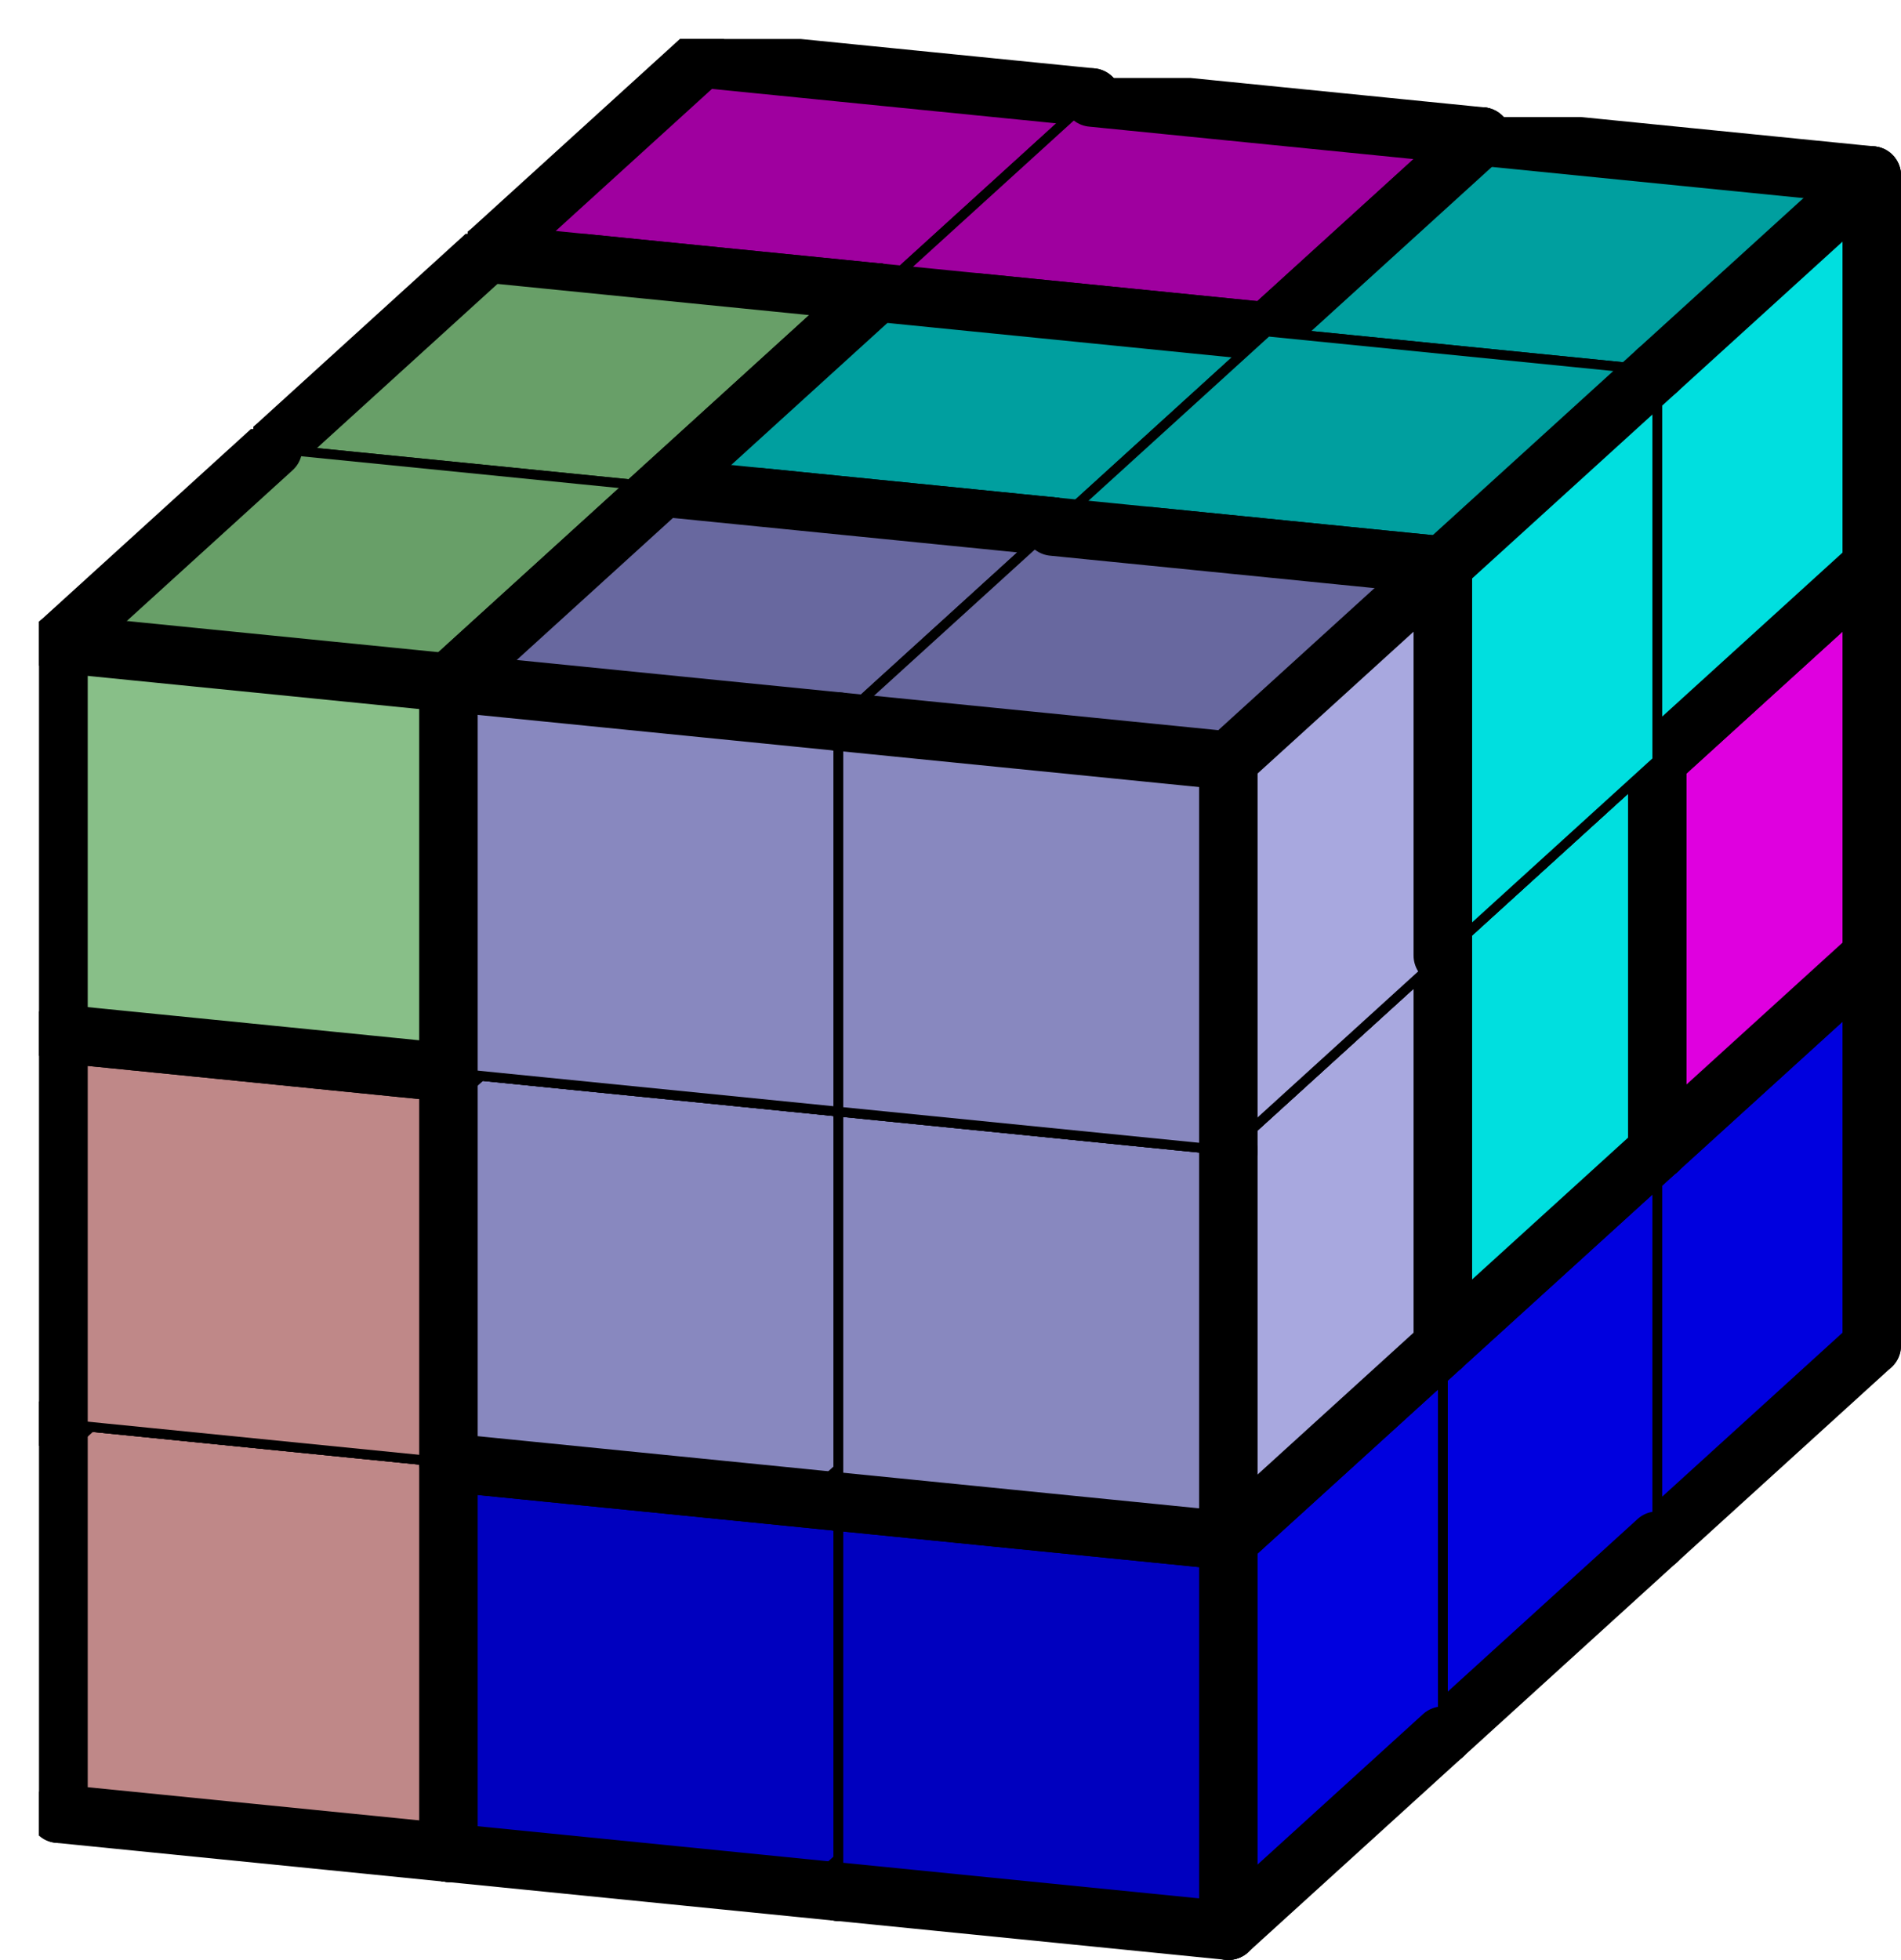 <svg version="1.1"
 xmlns="http://www.w3.org/2000/svg"
 xmlns:xlink="http://www.w3.org/1999/xlink" 
 width="195px" height="201px"
>

<!-- args used: -string 3 3 3 000 000 002 000 004 004 004 004 005 006 006 002 007 007 005 007 005 005 006 002 002 006 008 008 007 008 008 -scale 2  -->
<!--

Box for not set puzzle

-->
<symbol id="598065a4-debb-46e3-be3e-3c190ea8f3c4box_-2">
<path d="M21 13 L32 3 L32 23 L21 33 Z" stroke="gray" stroke-width=".5"  fill-opacity="0" />
<path d="M21 13 L1 11 L1 31 L21 33 Z" stroke="gray" stroke-width=".5"  fill-opacity="0" />
<path d="M21 13 L1 11 L12 1 L32 3 Z" stroke="gray" stroke-width=".5"  fill-opacity="0" />
</symbol>
<!--

thicker border lines for Box

-->
<symbol id="598065a4-debb-46e3-be3e-3c190ea8f3c4line_1">	<line x1="21" y1="13" x2="32" y2="3" style="stroke-linecap:round;stroke:black;stroke-width:3" />	</symbol>
<symbol id="598065a4-debb-46e3-be3e-3c190ea8f3c4line_2">	<line x1="32" y1="3" x2="32" y2="23" style="stroke-linecap:round;stroke:black;stroke-width:3" />	</symbol>
<symbol id="598065a4-debb-46e3-be3e-3c190ea8f3c4line_3">	<line x1="32" y1="23" x2="21" y2="33" style="stroke-linecap:round;stroke:black;stroke-width:3" />	</symbol>
<symbol id="598065a4-debb-46e3-be3e-3c190ea8f3c4line_4">	<line x1="21" y1="33" x2="21" y2="13" style="stroke-linecap:round;stroke:black;stroke-width:3" />	</symbol>
<symbol id="598065a4-debb-46e3-be3e-3c190ea8f3c4line_5">	<line x1="21" y1="13" x2="1" y2="11" style="stroke-linecap:round;stroke:black;stroke-width:3" />	</symbol>
<symbol id="598065a4-debb-46e3-be3e-3c190ea8f3c4line_6">	<line x1="1" y1="11" x2="1" y2="31" style="stroke-linecap:round;stroke:black;stroke-width:3" />	</symbol>
<symbol id="598065a4-debb-46e3-be3e-3c190ea8f3c4line_7">	<line x1="1" y1="31" x2="21" y2="33" style="stroke-linecap:round;stroke:black;stroke-width:3" />	</symbol>
<symbol id="598065a4-debb-46e3-be3e-3c190ea8f3c4line_8">	<line x1="1" y1="11" x2="12" y2="1" style="stroke-linecap:round;stroke:black;stroke-width:3" />	</symbol>
<symbol id="598065a4-debb-46e3-be3e-3c190ea8f3c4line_9">	<line x1="12" y1="1" x2="32" y2="3" style="stroke-linecap:round;stroke:black;stroke-width:3" />	</symbol>
<!--

real box definition

-->
<!--

Box_0 definition

-->
<symbol id="598065a4-debb-46e3-be3e-3c190ea8f3c4box_0">
<path d="M21 13 L32 3 L32 23 L21 33 Z" style="fill:#DF0000;stroke-width:.5;stroke:black" />
<path d="M21 13 L1 11 L1 31 L21 33 Z" style="fill:#BF0000;stroke-width:.5;stroke:black" />
<path d="M21 13 L1 11 L12 1 L32 3 Z" style="fill:#9F0000;stroke-width:.5;stroke:black" />
</symbol>
<!--

Box_1 definition

-->
<symbol id="598065a4-debb-46e3-be3e-3c190ea8f3c4box_2">
<path d="M21 13 L32 3 L32 23 L21 33 Z" style="fill:#0000DF;stroke-width:.5;stroke:black" />
<path d="M21 13 L1 11 L1 31 L21 33 Z" style="fill:#0000BF;stroke-width:.5;stroke:black" />
<path d="M21 13 L1 11 L12 1 L32 3 Z" style="fill:#00009F;stroke-width:.5;stroke:black" />
</symbol>
<!--

Box_2 definition

-->
<symbol id="598065a4-debb-46e3-be3e-3c190ea8f3c4box_4">
<path d="M21 13 L32 3 L32 23 L21 33 Z" style="fill:#DF00DF;stroke-width:.5;stroke:black" />
<path d="M21 13 L1 11 L1 31 L21 33 Z" style="fill:#BF00BF;stroke-width:.5;stroke:black" />
<path d="M21 13 L1 11 L12 1 L32 3 Z" style="fill:#9F009F;stroke-width:.5;stroke:black" />
</symbol>
<!--

Box_3 definition

-->
<symbol id="598065a4-debb-46e3-be3e-3c190ea8f3c4box_5">
<path d="M21 13 L32 3 L32 23 L21 33 Z" style="fill:#00DFDF;stroke-width:.5;stroke:black" />
<path d="M21 13 L1 11 L1 31 L21 33 Z" style="fill:#00BFBF;stroke-width:.5;stroke:black" />
<path d="M21 13 L1 11 L12 1 L32 3 Z" style="fill:#009F9F;stroke-width:.5;stroke:black" />
</symbol>
<!--

Box_4 definition

-->
<symbol id="598065a4-debb-46e3-be3e-3c190ea8f3c4box_6">
<path d="M21 13 L32 3 L32 23 L21 33 Z" style="fill:#DFA8A8;stroke-width:.5;stroke:black" />
<path d="M21 13 L1 11 L1 31 L21 33 Z" style="fill:#BF8888;stroke-width:.5;stroke:black" />
<path d="M21 13 L1 11 L12 1 L32 3 Z" style="fill:#9F6868;stroke-width:.5;stroke:black" />
</symbol>
<!--

Box_5 definition

-->
<symbol id="598065a4-debb-46e3-be3e-3c190ea8f3c4box_7">
<path d="M21 13 L32 3 L32 23 L21 33 Z" style="fill:#A8DFA8;stroke-width:.5;stroke:black" />
<path d="M21 13 L1 11 L1 31 L21 33 Z" style="fill:#88BF88;stroke-width:.5;stroke:black" />
<path d="M21 13 L1 11 L12 1 L32 3 Z" style="fill:#689F68;stroke-width:.5;stroke:black" />
</symbol>
<!--

Box_6 definition

-->
<symbol id="598065a4-debb-46e3-be3e-3c190ea8f3c4box_8">
<path d="M21 13 L32 3 L32 23 L21 33 Z" style="fill:#A8A8DF;stroke-width:.5;stroke:black" />
<path d="M21 13 L1 11 L1 31 L21 33 Z" style="fill:#8888BF;stroke-width:.5;stroke:black" />
<path d="M21 13 L1 11 L12 1 L32 3 Z" style="fill:#68689F;stroke-width:.5;stroke:black" />
</symbol>


<g transform="scale(2.0) translate(2,2) " >

<use x="22" y="40" xlink:href="#origin" />
<!--

now we use the box and set it to xy position
we start to paint with boxes with y==0 first!
we define animation for a puzzle, based on puzzleNbr!

-->
<use x="22" y="40" xlink:href="#598065a4-debb-46e3-be3e-3c190ea8f3c4box_0" />
<use x="22" y="40" xlink:href="#598065a4-debb-46e3-be3e-3c190ea8f3c4line_2" />
<use x="22" y="40" xlink:href="#598065a4-debb-46e3-be3e-3c190ea8f3c4line_3" />
<use x="22" y="40" xlink:href="#598065a4-debb-46e3-be3e-3c190ea8f3c4line_6" />
<use x="22" y="40" xlink:href="#598065a4-debb-46e3-be3e-3c190ea8f3c4line_7" />
<use x="22" y="40" xlink:href="#598065a4-debb-46e3-be3e-3c190ea8f3c4line_8" />
<use x="22" y="40" xlink:href="#598065a4-debb-46e3-be3e-3c190ea8f3c4line_9" />
<use x="42" y="42" xlink:href="#598065a4-debb-46e3-be3e-3c190ea8f3c4box_0" />
<use x="42" y="42" xlink:href="#598065a4-debb-46e3-be3e-3c190ea8f3c4line_1" />
<use x="42" y="42" xlink:href="#598065a4-debb-46e3-be3e-3c190ea8f3c4line_2" />
<use x="42" y="42" xlink:href="#598065a4-debb-46e3-be3e-3c190ea8f3c4line_3" />
<use x="42" y="42" xlink:href="#598065a4-debb-46e3-be3e-3c190ea8f3c4line_4" />
<use x="42" y="42" xlink:href="#598065a4-debb-46e3-be3e-3c190ea8f3c4line_5" />
<use x="42" y="42" xlink:href="#598065a4-debb-46e3-be3e-3c190ea8f3c4line_7" />
<use x="42" y="42" xlink:href="#598065a4-debb-46e3-be3e-3c190ea8f3c4line_9" />
<use x="62" y="44" xlink:href="#598065a4-debb-46e3-be3e-3c190ea8f3c4box_2" />
<use x="62" y="44" xlink:href="#598065a4-debb-46e3-be3e-3c190ea8f3c4line_1" />
<use x="62" y="44" xlink:href="#598065a4-debb-46e3-be3e-3c190ea8f3c4line_2" />
<use x="62" y="44" xlink:href="#598065a4-debb-46e3-be3e-3c190ea8f3c4line_3" />
<use x="62" y="44" xlink:href="#598065a4-debb-46e3-be3e-3c190ea8f3c4line_6" />
<use x="62" y="44" xlink:href="#598065a4-debb-46e3-be3e-3c190ea8f3c4line_7" />
<use x="62" y="44" xlink:href="#598065a4-debb-46e3-be3e-3c190ea8f3c4line_8" />
<use x="62" y="44" xlink:href="#598065a4-debb-46e3-be3e-3c190ea8f3c4line_9" />
<use x="22" y="20" xlink:href="#598065a4-debb-46e3-be3e-3c190ea8f3c4box_0" />
<use x="22" y="20" xlink:href="#598065a4-debb-46e3-be3e-3c190ea8f3c4line_1" />
<use x="22" y="20" xlink:href="#598065a4-debb-46e3-be3e-3c190ea8f3c4line_2" />
<use x="22" y="20" xlink:href="#598065a4-debb-46e3-be3e-3c190ea8f3c4line_4" />
<use x="22" y="20" xlink:href="#598065a4-debb-46e3-be3e-3c190ea8f3c4line_5" />
<use x="22" y="20" xlink:href="#598065a4-debb-46e3-be3e-3c190ea8f3c4line_6" />
<use x="22" y="20" xlink:href="#598065a4-debb-46e3-be3e-3c190ea8f3c4line_8" />
<use x="22" y="20" xlink:href="#598065a4-debb-46e3-be3e-3c190ea8f3c4line_9" />
<use x="42" y="22" xlink:href="#598065a4-debb-46e3-be3e-3c190ea8f3c4box_4" />
<use x="42" y="22" xlink:href="#598065a4-debb-46e3-be3e-3c190ea8f3c4line_2" />
<use x="42" y="22" xlink:href="#598065a4-debb-46e3-be3e-3c190ea8f3c4line_3" />
<use x="42" y="22" xlink:href="#598065a4-debb-46e3-be3e-3c190ea8f3c4line_6" />
<use x="42" y="22" xlink:href="#598065a4-debb-46e3-be3e-3c190ea8f3c4line_7" />
<use x="42" y="22" xlink:href="#598065a4-debb-46e3-be3e-3c190ea8f3c4line_8" />
<use x="42" y="22" xlink:href="#598065a4-debb-46e3-be3e-3c190ea8f3c4line_9" />
<use x="62" y="24" xlink:href="#598065a4-debb-46e3-be3e-3c190ea8f3c4box_4" />
<use x="62" y="24" xlink:href="#598065a4-debb-46e3-be3e-3c190ea8f3c4line_1" />
<use x="62" y="24" xlink:href="#598065a4-debb-46e3-be3e-3c190ea8f3c4line_2" />
<use x="62" y="24" xlink:href="#598065a4-debb-46e3-be3e-3c190ea8f3c4line_3" />
<use x="62" y="24" xlink:href="#598065a4-debb-46e3-be3e-3c190ea8f3c4line_4" />
<use x="62" y="24" xlink:href="#598065a4-debb-46e3-be3e-3c190ea8f3c4line_5" />
<use x="62" y="24" xlink:href="#598065a4-debb-46e3-be3e-3c190ea8f3c4line_7" />
<use x="62" y="24" xlink:href="#598065a4-debb-46e3-be3e-3c190ea8f3c4line_9" />
<use x="22" y="0" xlink:href="#598065a4-debb-46e3-be3e-3c190ea8f3c4box_4" />
<use x="22" y="0" xlink:href="#598065a4-debb-46e3-be3e-3c190ea8f3c4line_2" />
<use x="22" y="0" xlink:href="#598065a4-debb-46e3-be3e-3c190ea8f3c4line_3" />
<use x="22" y="0" xlink:href="#598065a4-debb-46e3-be3e-3c190ea8f3c4line_5" />
<use x="22" y="0" xlink:href="#598065a4-debb-46e3-be3e-3c190ea8f3c4line_6" />
<use x="22" y="0" xlink:href="#598065a4-debb-46e3-be3e-3c190ea8f3c4line_7" />
<use x="22" y="0" xlink:href="#598065a4-debb-46e3-be3e-3c190ea8f3c4line_8" />
<use x="22" y="0" xlink:href="#598065a4-debb-46e3-be3e-3c190ea8f3c4line_9" />
<use x="42" y="2" xlink:href="#598065a4-debb-46e3-be3e-3c190ea8f3c4box_4" />
<use x="42" y="2" xlink:href="#598065a4-debb-46e3-be3e-3c190ea8f3c4line_1" />
<use x="42" y="2" xlink:href="#598065a4-debb-46e3-be3e-3c190ea8f3c4line_2" />
<use x="42" y="2" xlink:href="#598065a4-debb-46e3-be3e-3c190ea8f3c4line_4" />
<use x="42" y="2" xlink:href="#598065a4-debb-46e3-be3e-3c190ea8f3c4line_5" />
<use x="42" y="2" xlink:href="#598065a4-debb-46e3-be3e-3c190ea8f3c4line_9" />
<use x="62" y="4" xlink:href="#598065a4-debb-46e3-be3e-3c190ea8f3c4box_5" />
<use x="62" y="4" xlink:href="#598065a4-debb-46e3-be3e-3c190ea8f3c4line_1" />
<use x="62" y="4" xlink:href="#598065a4-debb-46e3-be3e-3c190ea8f3c4line_2" />
<use x="62" y="4" xlink:href="#598065a4-debb-46e3-be3e-3c190ea8f3c4line_3" />
<use x="62" y="4" xlink:href="#598065a4-debb-46e3-be3e-3c190ea8f3c4line_6" />
<use x="62" y="4" xlink:href="#598065a4-debb-46e3-be3e-3c190ea8f3c4line_7" />
<use x="62" y="4" xlink:href="#598065a4-debb-46e3-be3e-3c190ea8f3c4line_8" />
<use x="62" y="4" xlink:href="#598065a4-debb-46e3-be3e-3c190ea8f3c4line_9" />
<use x="11" y="50" xlink:href="#598065a4-debb-46e3-be3e-3c190ea8f3c4box_6" />
<use x="11" y="50" xlink:href="#598065a4-debb-46e3-be3e-3c190ea8f3c4line_2" />
<use x="11" y="50" xlink:href="#598065a4-debb-46e3-be3e-3c190ea8f3c4line_3" />
<use x="11" y="50" xlink:href="#598065a4-debb-46e3-be3e-3c190ea8f3c4line_6" />
<use x="11" y="50" xlink:href="#598065a4-debb-46e3-be3e-3c190ea8f3c4line_7" />
<use x="11" y="50" xlink:href="#598065a4-debb-46e3-be3e-3c190ea8f3c4line_8" />
<use x="11" y="50" xlink:href="#598065a4-debb-46e3-be3e-3c190ea8f3c4line_9" />
<use x="31" y="52" xlink:href="#598065a4-debb-46e3-be3e-3c190ea8f3c4box_6" />
<use x="31" y="52" xlink:href="#598065a4-debb-46e3-be3e-3c190ea8f3c4line_1" />
<use x="31" y="52" xlink:href="#598065a4-debb-46e3-be3e-3c190ea8f3c4line_2" />
<use x="31" y="52" xlink:href="#598065a4-debb-46e3-be3e-3c190ea8f3c4line_3" />
<use x="31" y="52" xlink:href="#598065a4-debb-46e3-be3e-3c190ea8f3c4line_4" />
<use x="31" y="52" xlink:href="#598065a4-debb-46e3-be3e-3c190ea8f3c4line_5" />
<use x="31" y="52" xlink:href="#598065a4-debb-46e3-be3e-3c190ea8f3c4line_7" />
<use x="31" y="52" xlink:href="#598065a4-debb-46e3-be3e-3c190ea8f3c4line_9" />
<use x="51" y="54" xlink:href="#598065a4-debb-46e3-be3e-3c190ea8f3c4box_2" />
<use x="51" y="54" xlink:href="#598065a4-debb-46e3-be3e-3c190ea8f3c4line_1" />
<use x="51" y="54" xlink:href="#598065a4-debb-46e3-be3e-3c190ea8f3c4line_3" />
<use x="51" y="54" xlink:href="#598065a4-debb-46e3-be3e-3c190ea8f3c4line_6" />
<use x="51" y="54" xlink:href="#598065a4-debb-46e3-be3e-3c190ea8f3c4line_7" />
<use x="51" y="54" xlink:href="#598065a4-debb-46e3-be3e-3c190ea8f3c4line_8" />
<use x="11" y="30" xlink:href="#598065a4-debb-46e3-be3e-3c190ea8f3c4box_7" />
<use x="11" y="30" xlink:href="#598065a4-debb-46e3-be3e-3c190ea8f3c4line_2" />
<use x="11" y="30" xlink:href="#598065a4-debb-46e3-be3e-3c190ea8f3c4line_3" />
<use x="11" y="30" xlink:href="#598065a4-debb-46e3-be3e-3c190ea8f3c4line_6" />
<use x="11" y="30" xlink:href="#598065a4-debb-46e3-be3e-3c190ea8f3c4line_7" />
<use x="11" y="30" xlink:href="#598065a4-debb-46e3-be3e-3c190ea8f3c4line_8" />
<use x="11" y="30" xlink:href="#598065a4-debb-46e3-be3e-3c190ea8f3c4line_9" />
<use x="31" y="32" xlink:href="#598065a4-debb-46e3-be3e-3c190ea8f3c4box_7" />
<use x="31" y="32" xlink:href="#598065a4-debb-46e3-be3e-3c190ea8f3c4line_1" />
<use x="31" y="32" xlink:href="#598065a4-debb-46e3-be3e-3c190ea8f3c4line_2" />
<use x="31" y="32" xlink:href="#598065a4-debb-46e3-be3e-3c190ea8f3c4line_3" />
<use x="31" y="32" xlink:href="#598065a4-debb-46e3-be3e-3c190ea8f3c4line_4" />
<use x="31" y="32" xlink:href="#598065a4-debb-46e3-be3e-3c190ea8f3c4line_5" />
<use x="31" y="32" xlink:href="#598065a4-debb-46e3-be3e-3c190ea8f3c4line_7" />
<use x="31" y="32" xlink:href="#598065a4-debb-46e3-be3e-3c190ea8f3c4line_9" />
<use x="51" y="34" xlink:href="#598065a4-debb-46e3-be3e-3c190ea8f3c4box_5" />
<use x="51" y="34" xlink:href="#598065a4-debb-46e3-be3e-3c190ea8f3c4line_2" />
<use x="51" y="34" xlink:href="#598065a4-debb-46e3-be3e-3c190ea8f3c4line_3" />
<use x="51" y="34" xlink:href="#598065a4-debb-46e3-be3e-3c190ea8f3c4line_4" />
<use x="51" y="34" xlink:href="#598065a4-debb-46e3-be3e-3c190ea8f3c4line_6" />
<use x="51" y="34" xlink:href="#598065a4-debb-46e3-be3e-3c190ea8f3c4line_7" />
<use x="51" y="34" xlink:href="#598065a4-debb-46e3-be3e-3c190ea8f3c4line_8" />
<use x="51" y="34" xlink:href="#598065a4-debb-46e3-be3e-3c190ea8f3c4line_9" />
<use x="11" y="10" xlink:href="#598065a4-debb-46e3-be3e-3c190ea8f3c4box_7" />
<use x="11" y="10" xlink:href="#598065a4-debb-46e3-be3e-3c190ea8f3c4line_1" />
<use x="11" y="10" xlink:href="#598065a4-debb-46e3-be3e-3c190ea8f3c4line_2" />
<use x="11" y="10" xlink:href="#598065a4-debb-46e3-be3e-3c190ea8f3c4line_6" />
<use x="11" y="10" xlink:href="#598065a4-debb-46e3-be3e-3c190ea8f3c4line_8" />
<use x="11" y="10" xlink:href="#598065a4-debb-46e3-be3e-3c190ea8f3c4line_9" />
<use x="31" y="12" xlink:href="#598065a4-debb-46e3-be3e-3c190ea8f3c4box_5" />
<use x="31" y="12" xlink:href="#598065a4-debb-46e3-be3e-3c190ea8f3c4line_2" />
<use x="31" y="12" xlink:href="#598065a4-debb-46e3-be3e-3c190ea8f3c4line_3" />
<use x="31" y="12" xlink:href="#598065a4-debb-46e3-be3e-3c190ea8f3c4line_5" />
<use x="31" y="12" xlink:href="#598065a4-debb-46e3-be3e-3c190ea8f3c4line_6" />
<use x="31" y="12" xlink:href="#598065a4-debb-46e3-be3e-3c190ea8f3c4line_7" />
<use x="31" y="12" xlink:href="#598065a4-debb-46e3-be3e-3c190ea8f3c4line_8" />
<use x="31" y="12" xlink:href="#598065a4-debb-46e3-be3e-3c190ea8f3c4line_9" />
<use x="51" y="14" xlink:href="#598065a4-debb-46e3-be3e-3c190ea8f3c4box_5" />
<use x="51" y="14" xlink:href="#598065a4-debb-46e3-be3e-3c190ea8f3c4line_1" />
<use x="51" y="14" xlink:href="#598065a4-debb-46e3-be3e-3c190ea8f3c4line_4" />
<use x="51" y="14" xlink:href="#598065a4-debb-46e3-be3e-3c190ea8f3c4line_5" />
<use x="0" y="60" xlink:href="#598065a4-debb-46e3-be3e-3c190ea8f3c4box_6" />
<use x="0" y="60" xlink:href="#598065a4-debb-46e3-be3e-3c190ea8f3c4line_3" />
<use x="0" y="60" xlink:href="#598065a4-debb-46e3-be3e-3c190ea8f3c4line_4" />
<use x="0" y="60" xlink:href="#598065a4-debb-46e3-be3e-3c190ea8f3c4line_6" />
<use x="0" y="60" xlink:href="#598065a4-debb-46e3-be3e-3c190ea8f3c4line_7" />
<use x="0" y="60" xlink:href="#598065a4-debb-46e3-be3e-3c190ea8f3c4line_8" />
<use x="20" y="62" xlink:href="#598065a4-debb-46e3-be3e-3c190ea8f3c4box_2" />
<use x="20" y="62" xlink:href="#598065a4-debb-46e3-be3e-3c190ea8f3c4line_2" />
<use x="20" y="62" xlink:href="#598065a4-debb-46e3-be3e-3c190ea8f3c4line_3" />
<use x="20" y="62" xlink:href="#598065a4-debb-46e3-be3e-3c190ea8f3c4line_5" />
<use x="20" y="62" xlink:href="#598065a4-debb-46e3-be3e-3c190ea8f3c4line_6" />
<use x="20" y="62" xlink:href="#598065a4-debb-46e3-be3e-3c190ea8f3c4line_7" />
<use x="20" y="62" xlink:href="#598065a4-debb-46e3-be3e-3c190ea8f3c4line_8" />
<use x="20" y="62" xlink:href="#598065a4-debb-46e3-be3e-3c190ea8f3c4line_9" />
<use x="40" y="64" xlink:href="#598065a4-debb-46e3-be3e-3c190ea8f3c4box_2" />
<use x="40" y="64" xlink:href="#598065a4-debb-46e3-be3e-3c190ea8f3c4line_1" />
<use x="40" y="64" xlink:href="#598065a4-debb-46e3-be3e-3c190ea8f3c4line_3" />
<use x="40" y="64" xlink:href="#598065a4-debb-46e3-be3e-3c190ea8f3c4line_4" />
<use x="40" y="64" xlink:href="#598065a4-debb-46e3-be3e-3c190ea8f3c4line_5" />
<use x="40" y="64" xlink:href="#598065a4-debb-46e3-be3e-3c190ea8f3c4line_7" />
<use x="0" y="40" xlink:href="#598065a4-debb-46e3-be3e-3c190ea8f3c4box_6" />
<use x="0" y="40" xlink:href="#598065a4-debb-46e3-be3e-3c190ea8f3c4line_1" />
<use x="0" y="40" xlink:href="#598065a4-debb-46e3-be3e-3c190ea8f3c4line_2" />
<use x="0" y="40" xlink:href="#598065a4-debb-46e3-be3e-3c190ea8f3c4line_4" />
<use x="0" y="40" xlink:href="#598065a4-debb-46e3-be3e-3c190ea8f3c4line_5" />
<use x="0" y="40" xlink:href="#598065a4-debb-46e3-be3e-3c190ea8f3c4line_6" />
<use x="0" y="40" xlink:href="#598065a4-debb-46e3-be3e-3c190ea8f3c4line_8" />
<use x="0" y="40" xlink:href="#598065a4-debb-46e3-be3e-3c190ea8f3c4line_9" />
<use x="20" y="42" xlink:href="#598065a4-debb-46e3-be3e-3c190ea8f3c4box_8" />
<use x="20" y="42" xlink:href="#598065a4-debb-46e3-be3e-3c190ea8f3c4line_2" />
<use x="20" y="42" xlink:href="#598065a4-debb-46e3-be3e-3c190ea8f3c4line_3" />
<use x="20" y="42" xlink:href="#598065a4-debb-46e3-be3e-3c190ea8f3c4line_6" />
<use x="20" y="42" xlink:href="#598065a4-debb-46e3-be3e-3c190ea8f3c4line_7" />
<use x="20" y="42" xlink:href="#598065a4-debb-46e3-be3e-3c190ea8f3c4line_8" />
<use x="20" y="42" xlink:href="#598065a4-debb-46e3-be3e-3c190ea8f3c4line_9" />
<use x="40" y="44" xlink:href="#598065a4-debb-46e3-be3e-3c190ea8f3c4box_8" />
<use x="40" y="44" xlink:href="#598065a4-debb-46e3-be3e-3c190ea8f3c4line_2" />
<use x="40" y="44" xlink:href="#598065a4-debb-46e3-be3e-3c190ea8f3c4line_3" />
<use x="40" y="44" xlink:href="#598065a4-debb-46e3-be3e-3c190ea8f3c4line_4" />
<use x="40" y="44" xlink:href="#598065a4-debb-46e3-be3e-3c190ea8f3c4line_7" />
<use x="40" y="44" xlink:href="#598065a4-debb-46e3-be3e-3c190ea8f3c4line_9" />
<use x="0" y="20" xlink:href="#598065a4-debb-46e3-be3e-3c190ea8f3c4box_7" />
<use x="0" y="20" xlink:href="#598065a4-debb-46e3-be3e-3c190ea8f3c4line_1" />
<use x="0" y="20" xlink:href="#598065a4-debb-46e3-be3e-3c190ea8f3c4line_3" />
<use x="0" y="20" xlink:href="#598065a4-debb-46e3-be3e-3c190ea8f3c4line_4" />
<use x="0" y="20" xlink:href="#598065a4-debb-46e3-be3e-3c190ea8f3c4line_5" />
<use x="0" y="20" xlink:href="#598065a4-debb-46e3-be3e-3c190ea8f3c4line_6" />
<use x="0" y="20" xlink:href="#598065a4-debb-46e3-be3e-3c190ea8f3c4line_7" />
<use x="0" y="20" xlink:href="#598065a4-debb-46e3-be3e-3c190ea8f3c4line_8" />
<use x="20" y="22" xlink:href="#598065a4-debb-46e3-be3e-3c190ea8f3c4box_8" />
<use x="20" y="22" xlink:href="#598065a4-debb-46e3-be3e-3c190ea8f3c4line_2" />
<use x="20" y="22" xlink:href="#598065a4-debb-46e3-be3e-3c190ea8f3c4line_5" />
<use x="20" y="22" xlink:href="#598065a4-debb-46e3-be3e-3c190ea8f3c4line_6" />
<use x="20" y="22" xlink:href="#598065a4-debb-46e3-be3e-3c190ea8f3c4line_8" />
<use x="20" y="22" xlink:href="#598065a4-debb-46e3-be3e-3c190ea8f3c4line_9" />
<use x="40" y="24" xlink:href="#598065a4-debb-46e3-be3e-3c190ea8f3c4box_8" />
<use x="40" y="24" xlink:href="#598065a4-debb-46e3-be3e-3c190ea8f3c4line_1" />
<use x="40" y="24" xlink:href="#598065a4-debb-46e3-be3e-3c190ea8f3c4line_2" />
<use x="40" y="24" xlink:href="#598065a4-debb-46e3-be3e-3c190ea8f3c4line_4" />
<use x="40" y="24" xlink:href="#598065a4-debb-46e3-be3e-3c190ea8f3c4line_5" />
<use x="40" y="24" xlink:href="#598065a4-debb-46e3-be3e-3c190ea8f3c4line_9" />

</g>
<g transform="scale(2.0) translate(2,2) " >

</g>
</svg>

